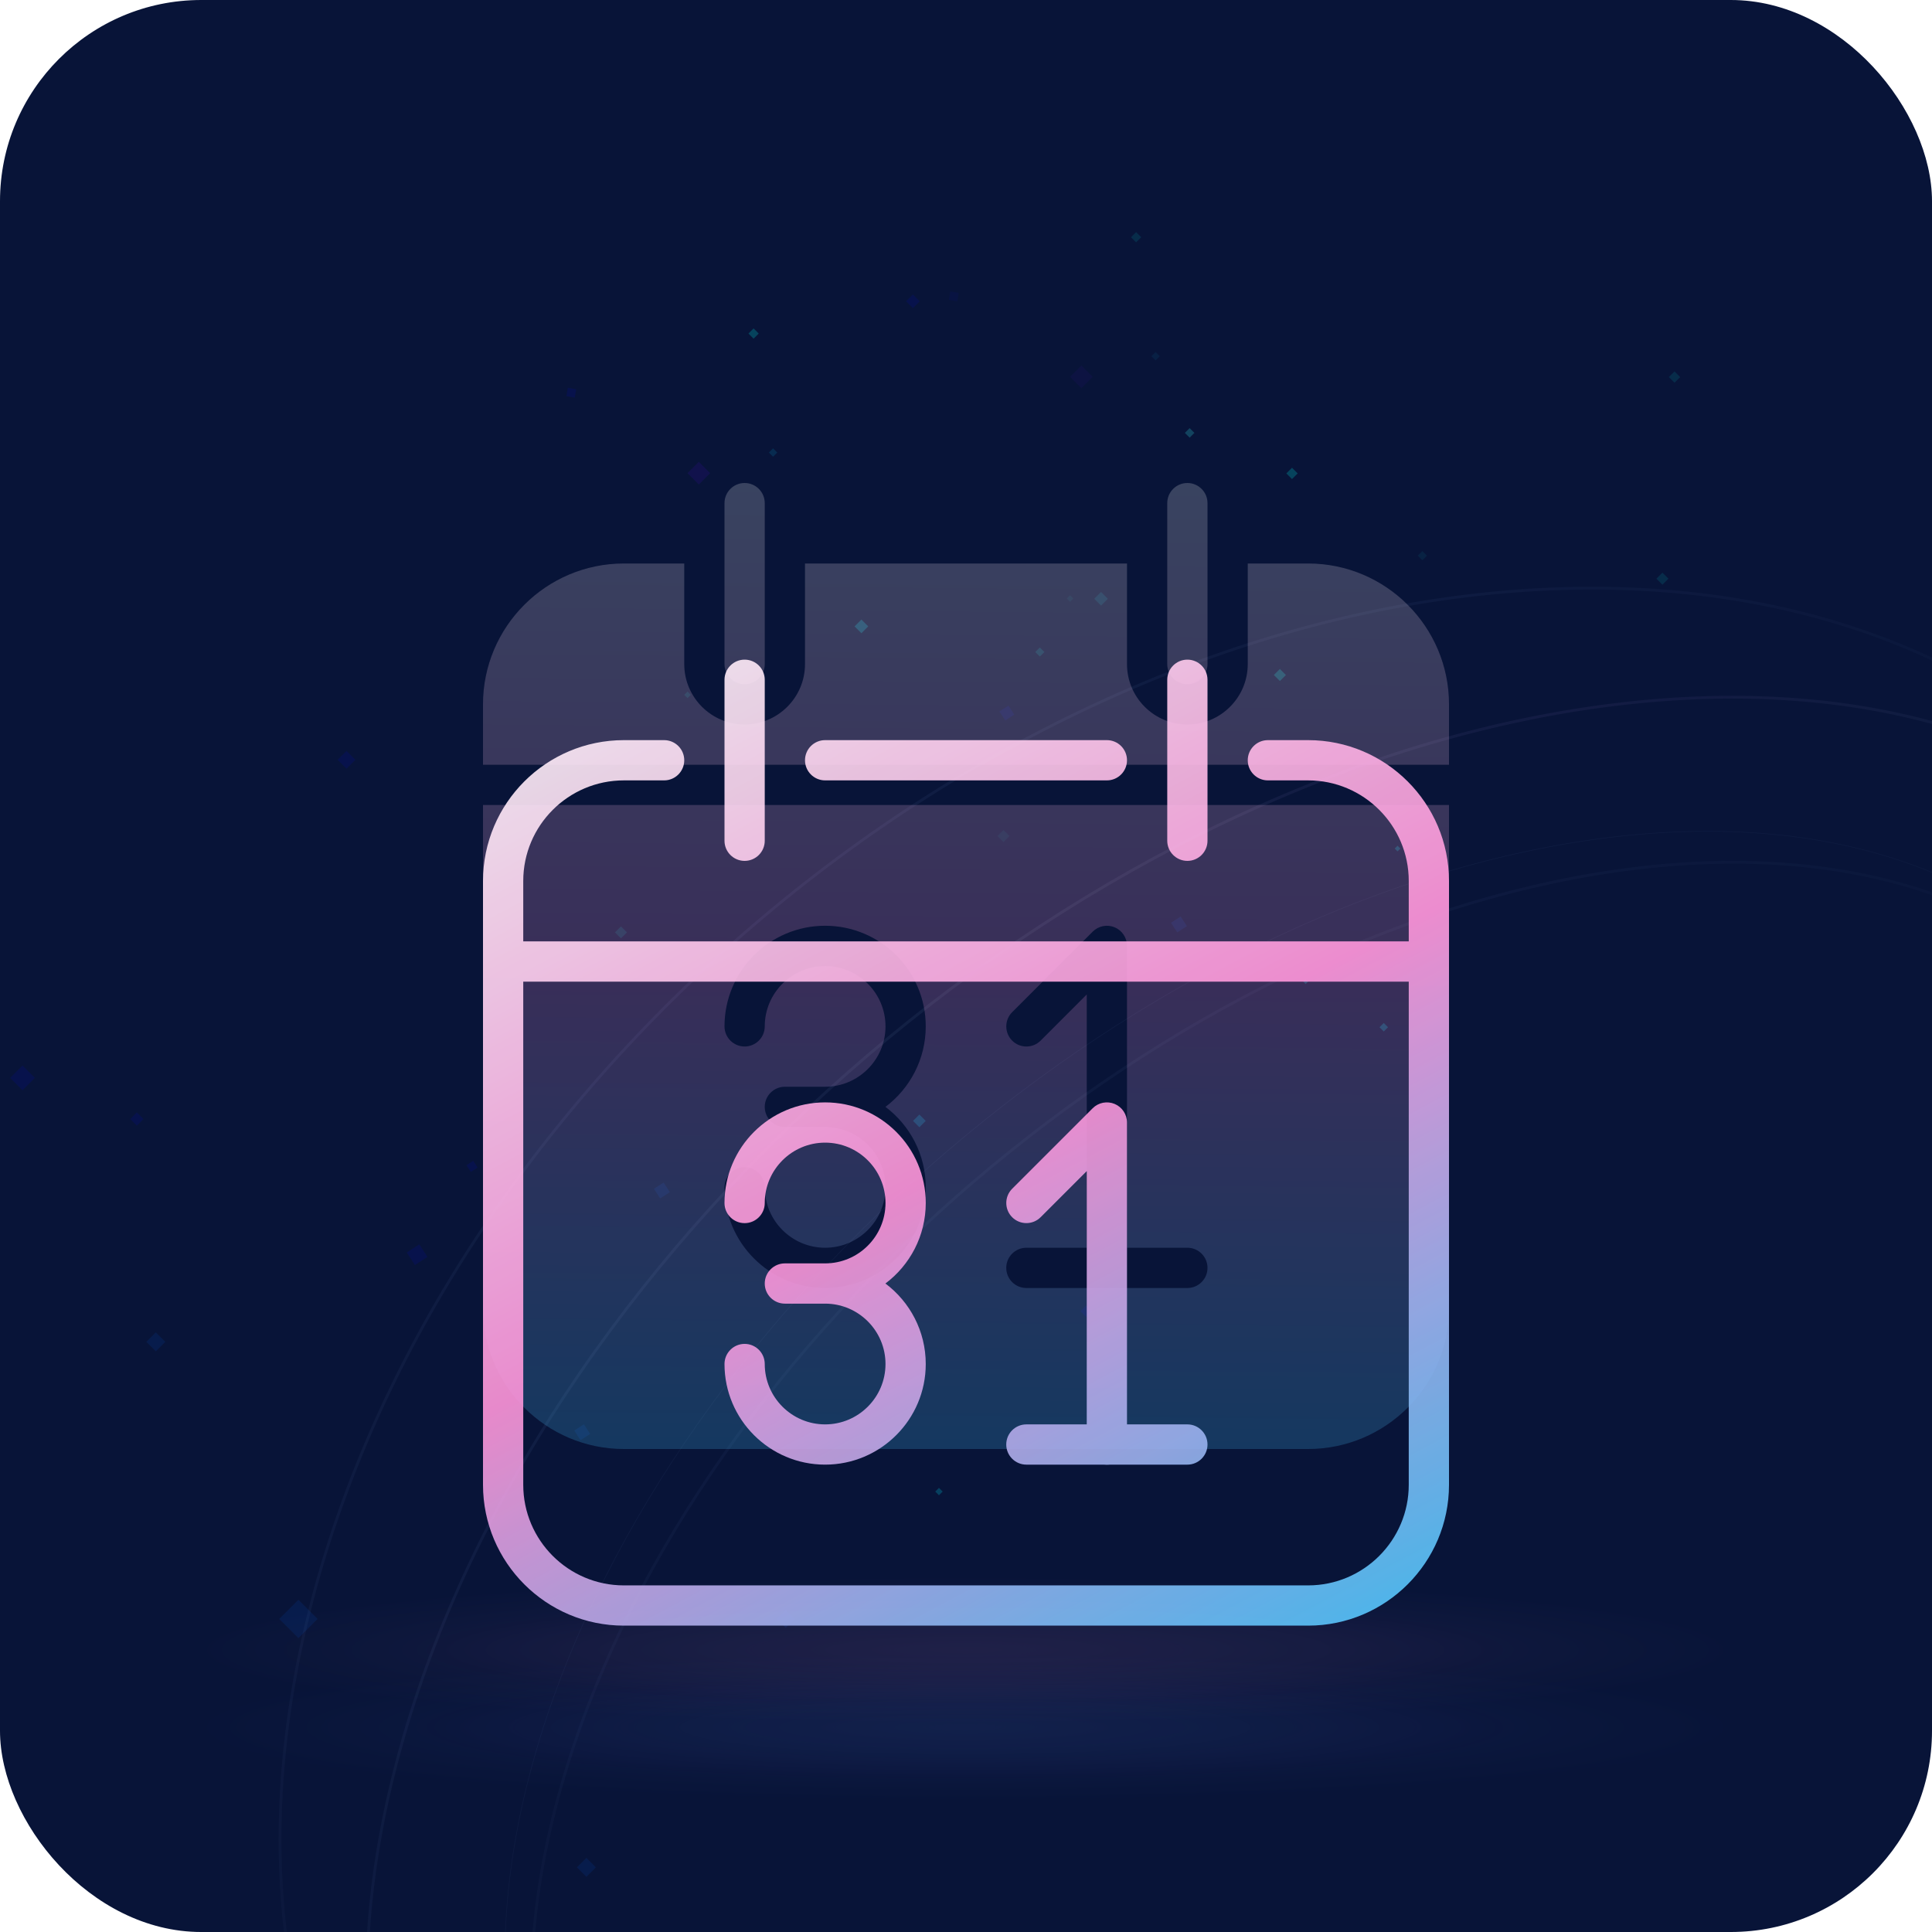 <svg width="96" height="96" viewBox="0 0 96 96" fill="none" xmlns="http://www.w3.org/2000/svg">
<g clip-path="url(#clip0_1956_684)">
<rect width="96" height="96" rx="10" fill="#081438"/>
<g opacity="0.2">
<rect x="54.711" y="29.415" width="0.48" height="0.48" transform="rotate(45 54.711 29.415)" fill="#00F0FF" fill-opacity="0.5"/>
<rect x="69.443" y="42.024" width="0.198" height="0.198" transform="rotate(45 69.443 42.024)" fill="#00F0FF"/>
<rect width="0.26" height="0.26" transform="matrix(-0.707 -0.707 -0.707 0.707 46.84 74.115)" fill="#00F0FF"/>
<rect width="0.299" height="0.299" transform="matrix(0.707 0.707 -0.707 0.707 68.758 50.831)" fill="#00F0FF"/>
<rect x="64.878" y="48.648" width="0.177" height="0.177" transform="rotate(45 64.878 48.648)" fill="#00F0FF"/>
<rect x="42.802" y="30.785" width="0.48" height="0.48" transform="rotate(45 42.802 30.785)" fill="#00F0FF"/>
<rect width="0.48" height="0.48" transform="matrix(0.707 0.707 -0.707 0.707 45.362 14.633)" fill="#0500FF" fill-opacity="0.5"/>
<rect width="0.335" height="0.335" transform="matrix(0.707 0.707 -0.707 0.707 59.112 21.273)" fill="#3DFFFB"/>
<rect width="0.625" height="0.625" transform="matrix(0.707 0.707 -0.707 0.707 17.218 37.311)" fill="#0500FF" fill-opacity="0.5"/>
<rect x="7.743" y="66.204" width="0.667" height="0.667" transform="rotate(45 7.743 66.204)" fill="#0066FF" fill-opacity="0.5"/>
<rect x="14.828" y="79.491" width="1.348" height="1.348" transform="rotate(45 14.828 79.491)" fill="#0066FF" fill-opacity="0.5"/>
<rect width="0.627" height="0.627" transform="matrix(-0.707 -0.707 -0.707 0.707 39.488 80.444)" fill="#0066FF" fill-opacity="0.5"/>
<rect x="29.138" y="92.317" width="0.667" height="0.667" transform="rotate(45 29.138 92.317)" fill="#0066FF" fill-opacity="0.5"/>
<rect width="0.466" height="0.466" transform="matrix(0.707 0.707 -0.707 0.707 6.8 55.275)" fill="#0500FF" fill-opacity="0.5"/>
<rect width="0.869" height="0.869" transform="matrix(0.707 0.707 -0.707 0.707 1.119 52.946)" fill="#0500FF" fill-opacity="0.5"/>
<rect x="32.495" y="59.069" width="0.571" height="0.571" transform="rotate(-32.898 32.495 59.069)" fill="#0066FF" fill-opacity="0.5"/>
<rect x="45.368" y="55.696" width="0.446" height="0.446" transform="rotate(-45 45.368 55.696)" fill="#00D1FF"/>
<rect width="0.537" height="0.537" transform="matrix(-0.84 0.543 0.543 0.84 50.109 35.059)" fill="#001AFF" fill-opacity="0.5"/>
<rect x="58.187" y="45.851" width="0.571" height="0.571" transform="rotate(-32.898 58.187 45.851)" fill="#0066FF" fill-opacity="0.5"/>
<rect x="28.535" y="71.083" width="0.571" height="0.571" transform="rotate(-32.898 28.535 71.083)" fill="#0066FF" fill-opacity="0.5"/>
<rect width="0.412" height="0.412" transform="matrix(0.707 -0.707 0.707 0.707 53.685 65.153)" fill="#0500FF" fill-opacity="0.5"/>
<rect width="0.399" height="0.399" transform="matrix(0.84 -0.543 0.543 0.84 23.18 57.898)" fill="#0500FF" fill-opacity="0.5"/>
<rect x="20.211" y="62.234" width="0.744" height="0.744" transform="rotate(-32.898 20.211 62.234)" fill="#0500FF" fill-opacity="0.5"/>
<rect x="51.67" y="32.172" width="0.32" height="0.32" transform="rotate(45 51.67 32.172)" fill="#00FFF0" fill-opacity="0.6"/>
<rect width="0.36" height="0.36" transform="matrix(0.707 0.707 -0.707 0.707 37.445 16.319)" fill="#00FFF0"/>
<rect width="0.398" height="0.398" transform="matrix(-0.707 -0.707 -0.707 0.707 64.48 23.523)" fill="#00FFF0"/>
<rect width="0.423" height="0.423" transform="matrix(0.707 0.707 -0.707 0.707 63.597 33.241)" fill="#00FFF0"/>
<rect width="0.423" height="0.423" transform="matrix(0.707 0.707 -0.707 0.707 30.856 46.031)" fill="#00FFF0" fill-opacity="0.5"/>
<rect width="0.232" height="0.232" transform="matrix(0.707 0.707 -0.707 0.707 34.163 34.362)" fill="#00FFF0" fill-opacity="0.5"/>
<rect width="0.423" height="0.423" transform="matrix(0.986 0.168 -0.168 0.986 28.215 19.269)" fill="#0500FF" fill-opacity="0.5"/>
<rect width="0.295" height="0.295" transform="matrix(0.707 0.707 -0.707 0.707 38.413 22.279)" fill="#00D1FF" fill-opacity="0.6"/>
<rect width="0.797" height="0.797" transform="matrix(0.707 0.707 -0.707 0.707 34.725 22.948)" fill="#6100FF" fill-opacity="0.5"/>
<g opacity="0.5">
<rect width="0.32" height="0.32" transform="matrix(0.707 0.707 -0.707 0.707 70.677 27.385)" fill="#00FFF0" fill-opacity="0.6"/>
<rect x="56.453" y="11.533" width="0.36" height="0.36" transform="rotate(45 56.453 11.533)" fill="#00FFF0"/>
<rect width="0.398" height="0.398" transform="matrix(-0.707 -0.707 -0.707 0.707 83.487 18.737)" fill="#00FFF0"/>
<rect x="82.605" y="28.455" width="0.423" height="0.423" transform="rotate(45 82.605 28.455)" fill="#00FFF0"/>
<rect width="0.423" height="0.423" transform="matrix(0.707 0.707 -0.707 0.707 49.863 41.245)" fill="#00FFF0" fill-opacity="0.5"/>
<rect width="0.232" height="0.232" transform="matrix(0.707 0.707 -0.707 0.707 53.171 29.576)" fill="#00FFF0" fill-opacity="0.5"/>
<rect width="0.423" height="0.423" transform="matrix(0.986 0.168 -0.168 0.986 47.222 14.483)" fill="#0500FF" fill-opacity="0.5"/>
<rect x="57.42" y="17.492" width="0.295" height="0.295" transform="rotate(45 57.42 17.492)" fill="#00D1FF" fill-opacity="0.6"/>
<rect x="53.732" y="18.162" width="0.797" height="0.797" transform="rotate(45 53.732 18.162)" fill="#6100FF" fill-opacity="0.5"/>
</g>
</g>
<g opacity="0.1">
<path d="M56.336 120.788C45.246 122.376 36.558 119.473 31.466 113.512C26.375 107.551 24.866 98.516 28.168 87.811C31.47 77.104 38.957 66.764 48.395 58.702C57.833 50.641 69.216 44.862 80.307 43.275C91.397 41.687 100.086 44.59 105.177 50.55C110.269 56.511 111.778 65.546 108.476 76.252C105.174 86.958 97.687 97.299 88.249 105.36C78.811 113.422 67.427 119.2 56.336 120.788Z" stroke="url(#paint0_linear_1956_684)" stroke-width="0.138"/>
<path d="M55.077 119.36C43.974 120.95 35.265 118.044 30.158 112.065C25.05 106.086 23.542 97.03 26.848 86.311C30.154 75.593 37.648 65.244 47.092 57.178C56.536 49.111 67.929 43.327 79.032 41.737C90.136 40.147 98.845 43.053 103.952 49.032C109.06 55.011 110.568 64.067 107.262 74.786C103.956 85.504 96.462 95.853 87.018 103.919C77.574 111.986 66.181 117.77 55.077 119.36Z" stroke="url(#paint1_linear_1956_684)" stroke-width="0.028"/>
<path d="M53.934 126.078C40.948 127.684 30.669 124.04 24.539 116.864C18.41 109.688 16.417 98.966 20.033 86.39C23.65 73.814 32.189 61.774 43.075 52.475C53.962 43.176 67.189 36.624 80.176 35.018C93.162 33.412 103.441 37.057 109.57 44.233C115.7 51.409 117.693 62.131 114.076 74.706C110.46 87.282 101.92 99.323 91.034 108.622C80.148 117.92 66.921 124.472 53.934 126.078Z" stroke="url(#paint2_linear_1956_684)" stroke-width="0.138"/>
<path d="M53.934 126.078C40.948 127.684 30.669 124.04 24.539 116.864C18.41 109.688 16.417 98.966 20.033 86.39C23.65 73.814 32.189 61.774 43.075 52.475C53.962 43.176 67.189 36.624 80.176 35.018C93.162 33.412 103.441 37.057 109.57 44.233C115.7 51.409 117.693 62.131 114.076 74.706C110.46 87.282 101.92 99.323 91.034 108.622C80.148 117.92 66.921 124.472 53.934 126.078Z" stroke="url(#paint3_linear_1956_684)" stroke-opacity="0.2" stroke-width="0.138"/>
<path d="M52.784 124.728C39.292 125.74 28.345 121.32 21.549 113.363C14.752 105.406 12.097 93.903 15.207 80.736C18.317 67.567 26.602 55.231 37.487 45.933C48.372 36.635 61.852 30.38 75.345 29.367C88.837 28.355 99.783 32.775 106.58 40.732C113.376 48.689 116.031 60.191 112.922 73.359C109.812 86.528 101.526 98.864 90.641 108.162C79.756 117.46 66.277 123.715 52.784 124.728Z" stroke="url(#paint4_linear_1956_684)" stroke-width="0.138"/>
</g>
<g opacity="0.1">
<g filter="url(#filter0_f_1956_684)">
<ellipse cx="47.958" cy="85.825" rx="38.678" ry="3.665" fill="url(#paint5_radial_1956_684)" fill-opacity="0.8"/>
</g>
<g filter="url(#filter1_f_1956_684)">
<ellipse cx="47.958" cy="85.825" rx="27.473" ry="2.603" fill="url(#paint6_radial_1956_684)" fill-opacity="0.8"/>
</g>
</g>
<g opacity="0.1">
<g filter="url(#filter2_f_1956_684)">
<ellipse cx="47.958" cy="81.985" rx="38.678" ry="3.665" fill="url(#paint7_radial_1956_684)" fill-opacity="0.8"/>
</g>
<g filter="url(#filter3_f_1956_684)">
<ellipse cx="47.958" cy="81.985" rx="27.473" ry="2.603" fill="url(#paint8_radial_1956_684)" fill-opacity="0.8"/>
</g>
</g>
<path d="M37 34C37.552 34 38 33.552 38 33V25C38 24.448 37.552 24 37 24C36.448 24 36 24.448 36 25V33C36 33.552 36.448 34 37 34Z" fill="url(#paint9_linear_1956_684)" fill-opacity="0.2"/>
<path d="M59 34C59.552 34 60 33.552 60 33V25C60 24.448 59.552 24 59 24C58.448 24 58 24.448 58 25V33C58 33.552 58.448 34 59 34Z" fill="url(#paint10_linear_1956_684)" fill-opacity="0.2"/>
<path d="M65 28H62V33C62 34.654 60.654 36 59 36C57.346 36 56 34.654 56 33V28H40V33C40 34.654 38.654 36 37 36C35.346 36 34 34.654 34 33V28H31C27.14 28 24 31.14 24 35V38H72V35C72 31.14 68.86 28 65 28Z" fill="url(#paint11_linear_1956_684)" fill-opacity="0.2"/>
<path d="M24 65C24 68.86 27.14 72 31 72H65C68.86 72 72 68.86 72 65V40H24V65ZM51.708 51.708C51.318 52.098 50.684 52.098 50.294 51.708C49.904 51.318 49.904 50.684 50.294 50.294L54.294 46.294C54.582 46.008 55.012 45.92 55.384 46.078C55.756 46.23 56 46.596 56 47V62H59C59.552 62 60 62.448 60 63C60 63.552 59.552 64 59 64H51C50.448 64 50 63.552 50 63C50 62.448 50.448 62 51 62H54V49.414L51.708 51.708ZM41 56H39C38.448 56 38 55.552 38 55C38 54.448 38.448 54 39 54H41C42.654 54 44 52.654 44 51C44 49.346 42.654 48 41 48C39.346 48 38 49.346 38 51C38 51.552 37.552 52 37 52C36.448 52 36 51.552 36 51C36 48.244 38.244 46 41 46C43.756 46 46 48.244 46 51C46 52.632 45.212 54.088 43.998 55C45.212 55.912 46 57.368 46 59C46 61.758 43.756 64 41 64C38.244 64 36 61.758 36 59C36 58.448 36.448 58 37 58C37.552 58 38 58.448 38 59C38 60.654 39.346 62 41 62C42.654 62 44 60.654 44 59C44 57.346 42.654 56 41 56Z" fill="url(#paint12_linear_1956_684)" fill-opacity="0.2"/>
<g opacity="0.9" filter="url(#filter4_d_1956_684)">
<path d="M65 72H31C27.14 72 24 68.86 24 65V35C24 31.14 27.14 28 31 28H33C33.552 28 34 28.448 34 29C34 29.552 33.552 30 33 30H31C28.242 30 26 32.242 26 35V65C26 67.758 28.242 70 31 70H65C67.758 70 70 67.758 70 65V35C70 32.242 67.758 30 65 30H63C62.448 30 62 29.552 62 29C62 28.448 62.448 28 63 28H65C68.86 28 72 31.14 72 35V65C72 68.86 68.86 72 65 72Z" fill="url(#paint13_linear_1956_684)"/>
<path d="M55 30H41C40.448 30 40 29.552 40 29C40 28.448 40.448 28 41 28H55C55.552 28 56 28.448 56 29C56 29.552 55.552 30 55 30Z" fill="url(#paint14_linear_1956_684)"/>
<path d="M71 40H25C24.448 40 24 39.552 24 39C24 38.448 24.448 38 25 38H71C71.552 38 72 38.448 72 39C72 39.552 71.552 40 71 40Z" fill="url(#paint15_linear_1956_684)"/>
<path d="M37 34C36.448 34 36 33.552 36 33V25C36 24.448 36.448 24 37 24C37.552 24 38 24.448 38 25V33C38 33.552 37.552 34 37 34Z" fill="url(#paint16_linear_1956_684)"/>
<path d="M59 34C58.448 34 58 33.552 58 33V25C58 24.448 58.448 24 59 24C59.552 24 60 24.448 60 25V33C60 33.552 59.552 34 59 34Z" fill="url(#paint17_linear_1956_684)"/>
<path d="M41 64C38.242 64 36 61.758 36 59C36 58.448 36.448 58 37 58C37.552 58 38 58.448 38 59C38 60.654 39.346 62 41 62C42.654 62 44 60.654 44 59C44 57.346 42.654 56 41 56H39C38.448 56 38 55.552 38 55C38 54.448 38.448 54 39 54H41C42.654 54 44 52.654 44 51C44 49.346 42.654 48 41 48C39.346 48 38 49.346 38 51C38 51.552 37.552 52 37 52C36.448 52 36 51.552 36 51C36 48.242 38.242 46 41 46C43.758 46 46 48.242 46 51C46 52.632 45.212 54.088 43.996 55C45.212 55.912 46 57.368 46 59C46 61.758 43.758 64 41 64Z" fill="url(#paint18_linear_1956_684)"/>
<path d="M55 64C54.448 64 54 63.552 54 63V49.414L51.708 51.706C51.318 52.096 50.684 52.096 50.294 51.706C49.904 51.316 49.904 50.682 50.294 50.292L54.294 46.292C54.582 46.004 55.012 45.922 55.384 46.076C55.756 46.23 56 46.596 56 47V63C56 63.552 55.552 64 55 64Z" fill="url(#paint19_linear_1956_684)"/>
<path d="M59 64H51C50.448 64 50 63.552 50 63C50 62.448 50.448 62 51 62H59C59.552 62 60 62.448 60 63C60 63.552 59.552 64 59 64Z" fill="url(#paint20_linear_1956_684)"/>
</g>
</g>
<defs>
<filter id="filter0_f_1956_684" x="7.624" y="80.504" width="80.668" height="10.642" filterUnits="userSpaceOnUse" color-interpolation-filters="sRGB">
<feFlood flood-opacity="0" result="BackgroundImageFix"/>
<feBlend mode="normal" in="SourceGraphic" in2="BackgroundImageFix" result="shape"/>
<feGaussianBlur stdDeviation="0.828" result="effect1_foregroundBlur_1956_684"/>
</filter>
<filter id="filter1_f_1956_684" x="18.828" y="81.565" width="58.259" height="8.518" filterUnits="userSpaceOnUse" color-interpolation-filters="sRGB">
<feFlood flood-opacity="0" result="BackgroundImageFix"/>
<feBlend mode="normal" in="SourceGraphic" in2="BackgroundImageFix" result="shape"/>
<feGaussianBlur stdDeviation="0.828" result="effect1_foregroundBlur_1956_684"/>
</filter>
<filter id="filter2_f_1956_684" x="7.624" y="76.664" width="80.668" height="10.642" filterUnits="userSpaceOnUse" color-interpolation-filters="sRGB">
<feFlood flood-opacity="0" result="BackgroundImageFix"/>
<feBlend mode="normal" in="SourceGraphic" in2="BackgroundImageFix" result="shape"/>
<feGaussianBlur stdDeviation="0.828" result="effect1_foregroundBlur_1956_684"/>
</filter>
<filter id="filter3_f_1956_684" x="18.828" y="77.725" width="58.259" height="8.518" filterUnits="userSpaceOnUse" color-interpolation-filters="sRGB">
<feFlood flood-opacity="0" result="BackgroundImageFix"/>
<feBlend mode="normal" in="SourceGraphic" in2="BackgroundImageFix" result="shape"/>
<feGaussianBlur stdDeviation="0.828" result="effect1_foregroundBlur_1956_684"/>
</filter>
<filter id="filter4_d_1956_684" x="-19.886" y="-11.109" width="135.771" height="135.771" filterUnits="userSpaceOnUse" color-interpolation-filters="sRGB">
<feFlood flood-opacity="0" result="BackgroundImageFix"/>
<feColorMatrix in="SourceAlpha" type="matrix" values="0 0 0 0 0 0 0 0 0 0 0 0 0 0 0 0 0 0 127 0" result="hardAlpha"/>
<feOffset dy="8.777"/>
<feGaussianBlur stdDeviation="21.943"/>
<feComposite in2="hardAlpha" operator="out"/>
<feColorMatrix type="matrix" values="0 0 0 0 1 0 0 0 0 1 0 0 0 0 1 0 0 0 0.7 0"/>
<feBlend mode="normal" in2="BackgroundImageFix" result="effect1_dropShadow_1956_684"/>
<feBlend mode="normal" in="SourceGraphic" in2="effect1_dropShadow_1956_684" result="shape"/>
</filter>
<linearGradient id="paint0_linear_1956_684" x1="38.75" y1="47.411" x2="70.896" y2="85.044" gradientUnits="userSpaceOnUse">
<stop stop-color="#8FBCFF" stop-opacity="0.6"/>
<stop offset="1" stop-color="#8FBCFF" stop-opacity="0"/>
</linearGradient>
<linearGradient id="paint1_linear_1956_684" x1="45.347" y1="55.135" x2="87.027" y2="103.93" gradientUnits="userSpaceOnUse">
<stop stop-color="#8FBCFF" stop-opacity="0.6"/>
<stop offset="1" stop-color="#8FBCFF" stop-opacity="0"/>
</linearGradient>
<linearGradient id="paint2_linear_1956_684" x1="30.047" y1="37.223" x2="74.11" y2="88.808" gradientUnits="userSpaceOnUse">
<stop stop-color="white" stop-opacity="0.6"/>
<stop offset="0.344" stop-color="#8FBCFF" stop-opacity="0.6"/>
<stop offset="1" stop-color="#8FBCFF" stop-opacity="0"/>
</linearGradient>
<linearGradient id="paint3_linear_1956_684" x1="70.308" y1="37.701" x2="74.481" y2="55.776" gradientUnits="userSpaceOnUse">
<stop stop-color="#FF48D7"/>
<stop offset="0.234" stop-color="white" stop-opacity="0.766"/>
<stop offset="1" stop-color="#FF48D7" stop-opacity="0"/>
</linearGradient>
<linearGradient id="paint4_linear_1956_684" x1="35.129" y1="43.172" x2="67.029" y2="80.518" gradientUnits="userSpaceOnUse">
<stop stop-color="#8FBCFF" stop-opacity="0.6"/>
<stop offset="1" stop-color="#8FBCFF" stop-opacity="0"/>
</linearGradient>
<radialGradient id="paint5_radial_1956_684" cx="0" cy="0" r="1" gradientUnits="userSpaceOnUse" gradientTransform="translate(47.958 85.825) rotate(90) scale(3.665 38.678)">
<stop stop-color="#739AFF"/>
<stop offset="1" stop-color="#6978FF" stop-opacity="0"/>
</radialGradient>
<radialGradient id="paint6_radial_1956_684" cx="0" cy="0" r="1" gradientUnits="userSpaceOnUse" gradientTransform="translate(47.958 85.825) rotate(90) scale(2.603 27.473)">
<stop stop-color="#739AFF"/>
<stop offset="1" stop-color="#6978FF" stop-opacity="0"/>
</radialGradient>
<radialGradient id="paint7_radial_1956_684" cx="0" cy="0" r="1" gradientUnits="userSpaceOnUse" gradientTransform="translate(47.958 81.985) rotate(90) scale(3.665 38.678)">
<stop stop-color="#FF96DB"/>
<stop offset="1" stop-color="#FF96DB" stop-opacity="0"/>
</radialGradient>
<radialGradient id="paint8_radial_1956_684" cx="0" cy="0" r="1" gradientUnits="userSpaceOnUse" gradientTransform="translate(47.958 81.985) rotate(90) scale(2.603 27.473)">
<stop stop-color="#FF96DB"/>
<stop offset="1" stop-color="#FF96DB" stop-opacity="0"/>
</radialGradient>
<linearGradient id="paint9_linear_1956_684" x1="46.857" y1="23.972" x2="46.414" y2="71.952" gradientUnits="userSpaceOnUse">
<stop stop-color="white"/>
<stop offset="0.51" stop-color="#FF96DB"/>
<stop offset="1" stop-color="#4AC9FF"/>
</linearGradient>
<linearGradient id="paint10_linear_1956_684" x1="46.857" y1="23.972" x2="46.414" y2="71.952" gradientUnits="userSpaceOnUse">
<stop stop-color="white"/>
<stop offset="0.51" stop-color="#FF96DB"/>
<stop offset="1" stop-color="#4AC9FF"/>
</linearGradient>
<linearGradient id="paint11_linear_1956_684" x1="46.857" y1="23.972" x2="46.414" y2="71.952" gradientUnits="userSpaceOnUse">
<stop stop-color="white"/>
<stop offset="0.51" stop-color="#FF96DB"/>
<stop offset="1" stop-color="#4AC9FF"/>
</linearGradient>
<linearGradient id="paint12_linear_1956_684" x1="46.857" y1="23.972" x2="46.414" y2="71.952" gradientUnits="userSpaceOnUse">
<stop stop-color="white"/>
<stop offset="0.51" stop-color="#FF96DB"/>
<stop offset="1" stop-color="#4AC9FF"/>
</linearGradient>
<linearGradient id="paint13_linear_1956_684" x1="24" y1="24" x2="54.474" y2="81.368" gradientUnits="userSpaceOnUse">
<stop stop-color="white"/>
<stop offset="0.51" stop-color="#FF96DB"/>
<stop offset="1" stop-color="#4AC9FF"/>
</linearGradient>
<linearGradient id="paint14_linear_1956_684" x1="24" y1="24" x2="54.474" y2="81.368" gradientUnits="userSpaceOnUse">
<stop stop-color="white"/>
<stop offset="0.51" stop-color="#FF96DB"/>
<stop offset="1" stop-color="#4AC9FF"/>
</linearGradient>
<linearGradient id="paint15_linear_1956_684" x1="24" y1="24" x2="54.474" y2="81.368" gradientUnits="userSpaceOnUse">
<stop stop-color="white"/>
<stop offset="0.51" stop-color="#FF96DB"/>
<stop offset="1" stop-color="#4AC9FF"/>
</linearGradient>
<linearGradient id="paint16_linear_1956_684" x1="24" y1="24" x2="54.474" y2="81.368" gradientUnits="userSpaceOnUse">
<stop stop-color="white"/>
<stop offset="0.51" stop-color="#FF96DB"/>
<stop offset="1" stop-color="#4AC9FF"/>
</linearGradient>
<linearGradient id="paint17_linear_1956_684" x1="24" y1="24" x2="54.474" y2="81.368" gradientUnits="userSpaceOnUse">
<stop stop-color="white"/>
<stop offset="0.51" stop-color="#FF96DB"/>
<stop offset="1" stop-color="#4AC9FF"/>
</linearGradient>
<linearGradient id="paint18_linear_1956_684" x1="24" y1="24" x2="54.474" y2="81.368" gradientUnits="userSpaceOnUse">
<stop stop-color="white"/>
<stop offset="0.51" stop-color="#FF96DB"/>
<stop offset="1" stop-color="#4AC9FF"/>
</linearGradient>
<linearGradient id="paint19_linear_1956_684" x1="24" y1="24" x2="54.474" y2="81.368" gradientUnits="userSpaceOnUse">
<stop stop-color="white"/>
<stop offset="0.51" stop-color="#FF96DB"/>
<stop offset="1" stop-color="#4AC9FF"/>
</linearGradient>
<linearGradient id="paint20_linear_1956_684" x1="24" y1="24" x2="54.474" y2="81.368" gradientUnits="userSpaceOnUse">
<stop stop-color="white"/>
<stop offset="0.51" stop-color="#FF96DB"/>
<stop offset="1" stop-color="#4AC9FF"/>
</linearGradient>
<clipPath id="clip0_1956_684">
<rect width="96" height="96" rx="10" fill="white"/>
</clipPath>
</defs>
</svg>
